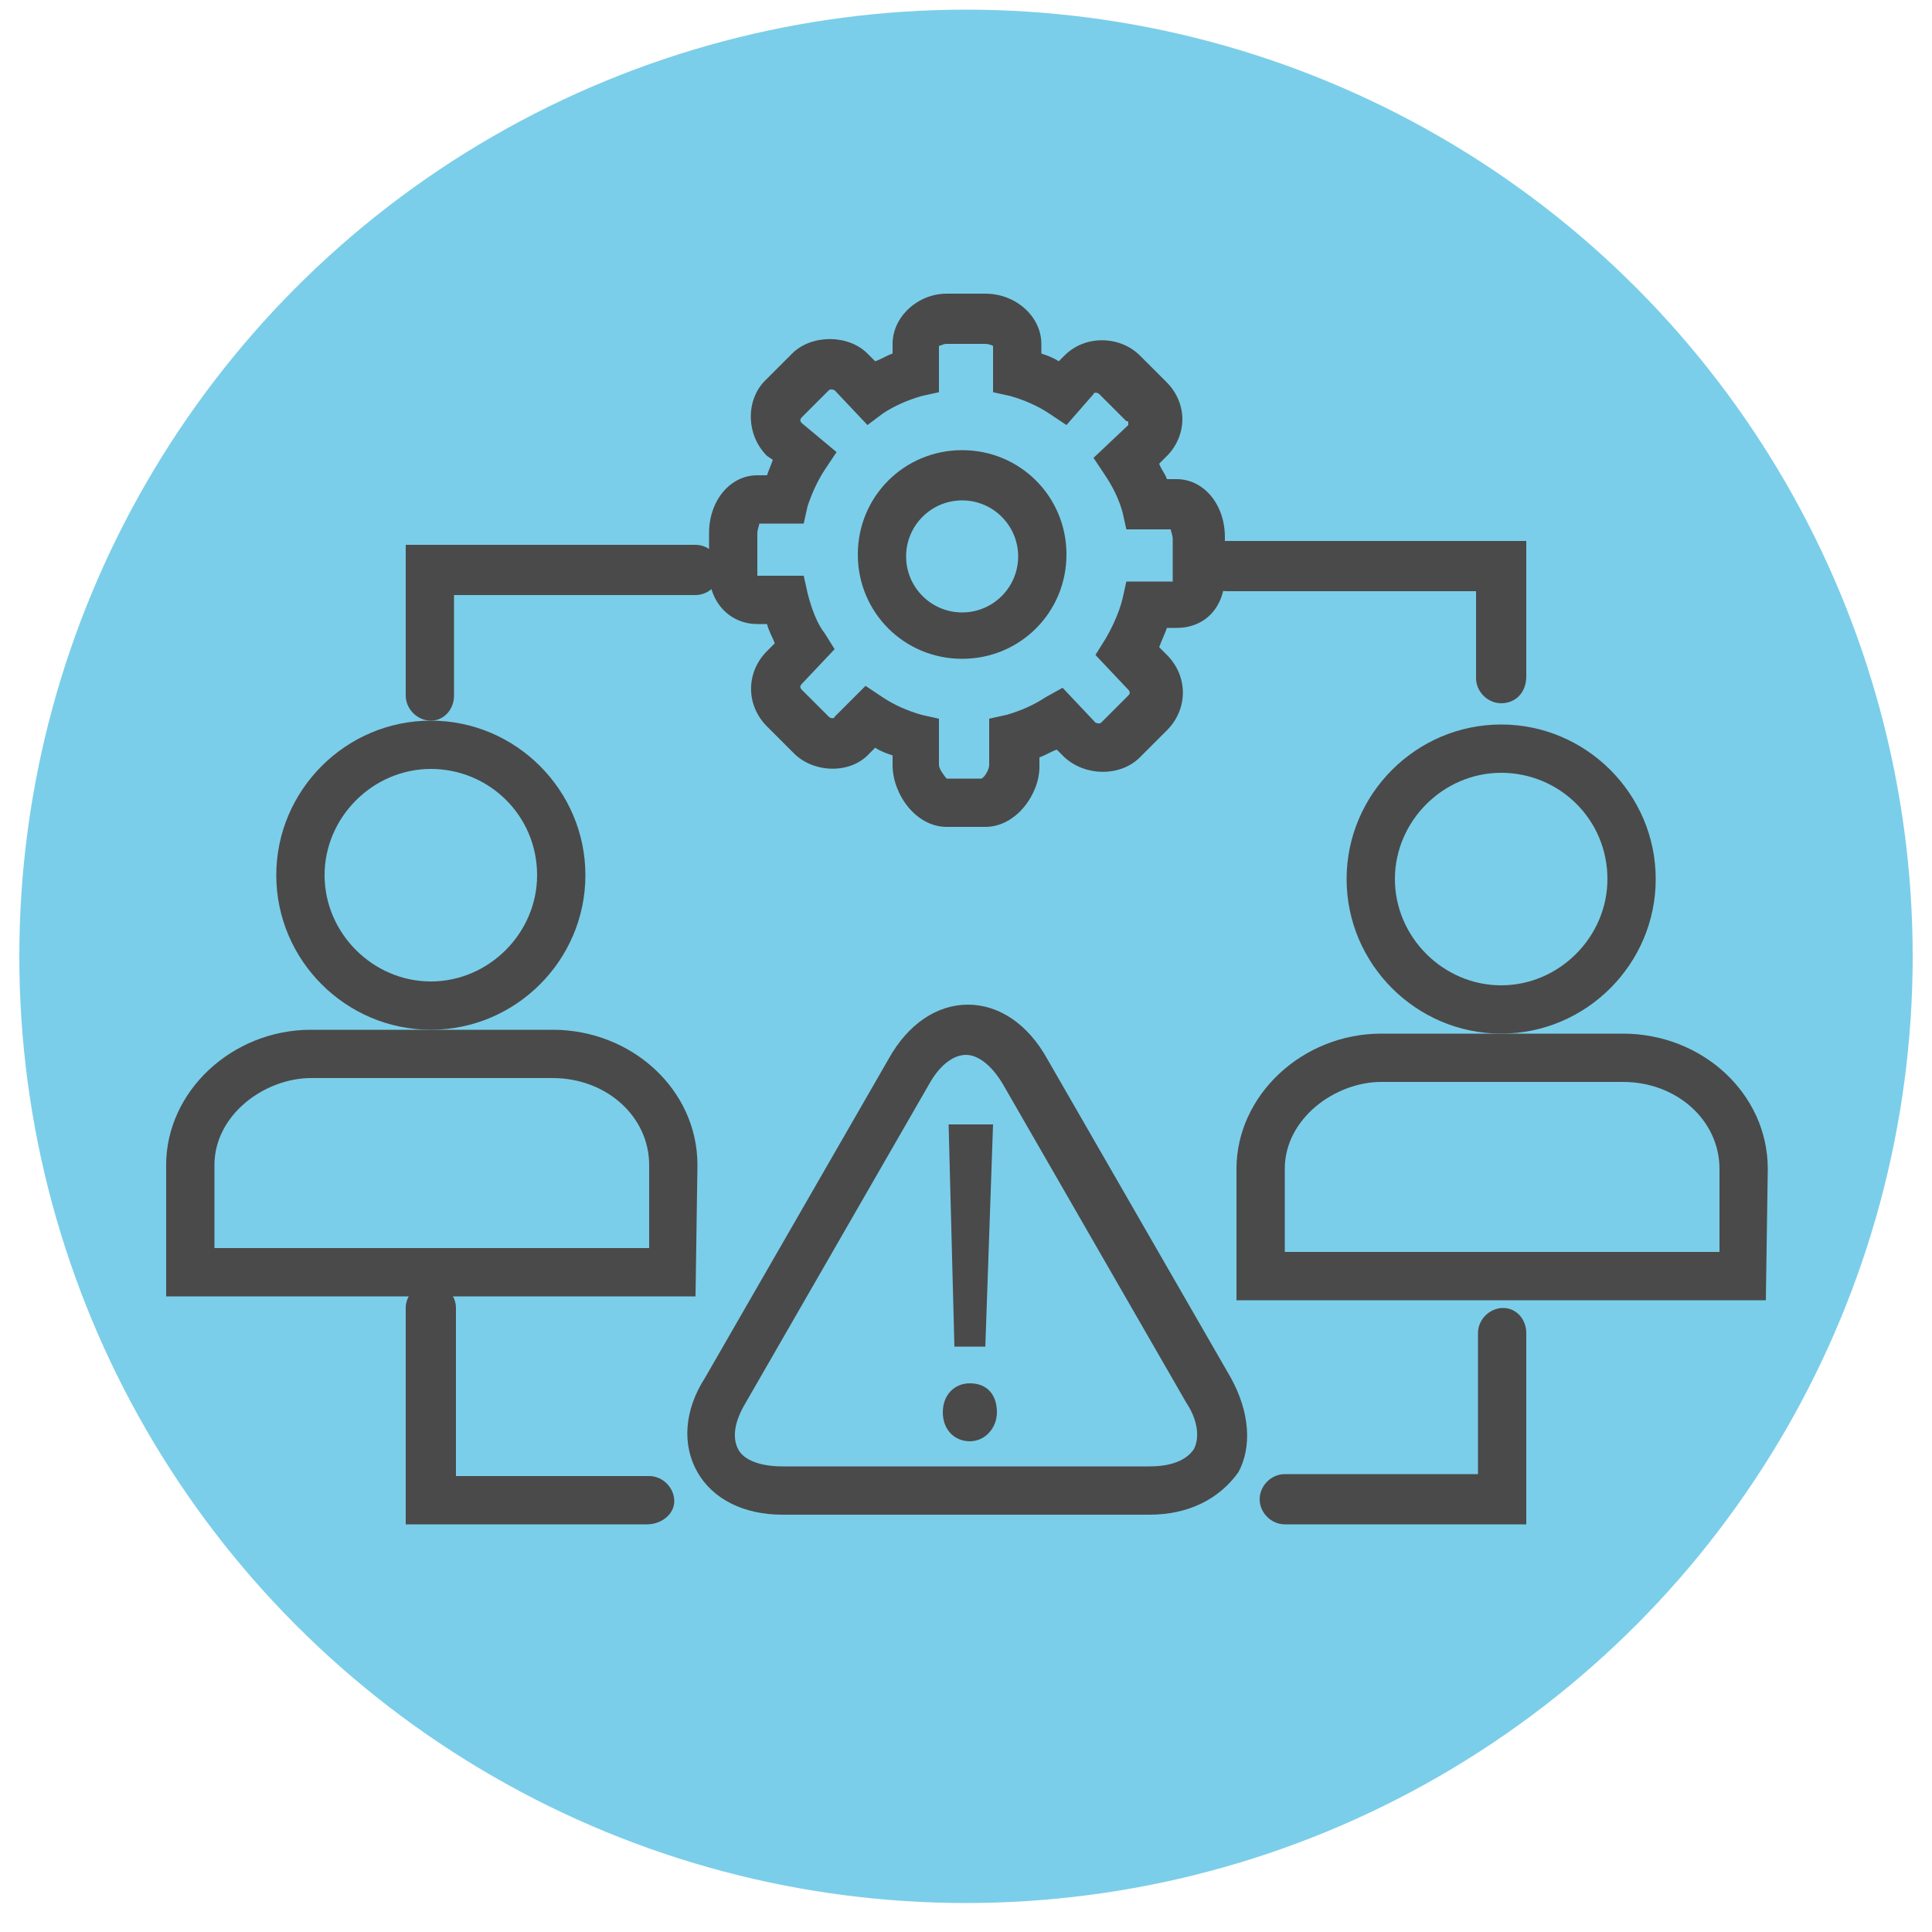 <?xml version="1.0" encoding="utf-8"?>
<!-- Generator: Adobe Illustrator 21.0.0, SVG Export Plug-In . SVG Version: 6.00 Build 0)  -->
<svg version="1.1" id="Layer_1" xmlns="http://www.w3.org/2000/svg" xmlns:xlink="http://www.w3.org/1999/xlink" x="0px" y="0px" width="100px" height="100px"
	 viewBox="0 0 100 100" style="enable-background:new 0 0 100 100;" xml:space="preserve">
<style type="text/css">
	.st0{fill:#7BCEE9;}
	.st1{fill:#4A4A4A;}
</style>
<circle class="st0" cx="50" cy="49.5" r="49"/>
<g>
	<g>
		<g>
			<path class="st1" d="M36,67.1H8.6v-6.8c0-3.8,3.4-7,7.5-7h12.5c4.1,0,7.5,3.1,7.5,7L36,67.1L36,67.1z M11.1,64.6h22.5v-4.3
				c0-2.5-2.2-4.5-5-4.5H16.1c-2.4,0-5,1.9-5,4.5L11.1,64.6L11.1,64.6z"/>
		</g>
		<g>
			<path class="st1" d="M22.3,53.3c-4.4,0-8-3.6-8-8c0-4.4,3.6-8,8-8c4.4,0,8,3.6,8,8C30.3,49.7,26.7,53.3,22.3,53.3z M22.3,39.8
				c-3,0-5.5,2.5-5.5,5.5c0,3,2.5,5.5,5.5,5.5c3,0,5.5-2.5,5.5-5.5C27.8,42.2,25.3,39.8,22.3,39.8z"/>
		</g>
	</g>
	<g>
		<g>
			<path class="st1" d="M91.4,67.3H64v-6.8c0-3.8,3.4-7,7.5-7H84c4.1,0,7.5,3.1,7.5,7L91.4,67.3L91.4,67.3z M66.5,64.8h22.5v-4.3
				c0-2.5-2.2-4.5-5-4.5H71.5c-2.4,0-5,1.9-5,4.5V64.8z"/>
		</g>
		<g>
			<path class="st1" d="M77.7,53.5c-4.4,0-8-3.6-8-8c0-4.4,3.6-8,8-8c4.4,0,8,3.6,8,8S82.1,53.5,77.7,53.5z M77.7,40
				c-3,0-5.5,2.5-5.5,5.5c0,3,2.5,5.5,5.5,5.5c3,0,5.5-2.5,5.5-5.5C83.2,42.4,80.7,40,77.7,40z"/>
		</g>
	</g>
	<g>
		<path class="st1" d="M22.3,37.3c-0.7,0-1.3-0.6-1.3-1.3v-7.8h15c0.7,0,1.3,0.6,1.3,1.3s-0.6,1.3-1.3,1.3H23.5V36
			C23.5,36.7,23,37.3,22.3,37.3z"/>
	</g>
	<g>
		<path class="st1" d="M33.5,78.9H21V67.7c0-0.7,0.6-1.3,1.3-1.3s1.3,0.6,1.3,1.3v8.7h10c0.7,0,1.3,0.6,1.3,1.3S34.2,78.9,33.5,78.9
			z"/>
	</g>
	<g>
		<path class="st1" d="M79,78.9H66.5c-0.7,0-1.3-0.6-1.3-1.3s0.6-1.3,1.3-1.3h10V69c0-0.7,0.6-1.3,1.3-1.3S79,68.3,79,69V78.9z"/>
	</g>
	<g>
		<path class="st1" d="M77.7,36.4c-0.7,0-1.3-0.6-1.3-1.3v-4.5H63.5c-0.7,0-1.3-0.6-1.3-1.3s0.6-1.3,1.3-1.3H79v7
			C79,35.9,78.4,36.4,77.7,36.4z"/>
	</g>
	<g>
		<g>
			<path class="st1" d="M51,42.8h-2c-1.6,0-2.8-1.7-2.8-3.2v-0.5c-0.3-0.1-0.6-0.2-0.9-0.4L45,39c-1,1.1-2.9,1-3.9,0l-1.4-1.4
				c-1.1-1.1-1.1-2.8,0-3.9l0.4-0.4c-0.1-0.3-0.3-0.6-0.4-1h-0.5c-1.4,0-2.5-1.1-2.5-2.7v-2c0-1.7,1.1-3,2.5-3h0.5
				c0.1-0.3,0.2-0.5,0.3-0.8l-0.3-0.2c-1.1-1.1-1.1-2.9-0.1-3.9l1.4-1.4c1-1,2.9-1,3.9,0l0.4,0.4c0.3-0.1,0.6-0.3,0.9-0.4v-0.5
				c0-1.4,1.3-2.6,2.8-2.6h2c1.6,0,2.9,1.2,2.9,2.6v0.5c0.3,0.1,0.6,0.2,0.9,0.4l0.3-0.3c1.1-1.1,2.9-1,3.9,0l1.4,1.4
				c0.5,0.5,0.8,1.2,0.8,1.9c0,0.7-0.3,1.4-0.8,1.9L60,24c0.1,0.3,0.3,0.5,0.4,0.8h0.5c1.4,0,2.5,1.3,2.5,3v2c0,1.6-1,2.7-2.5,2.7
				h-0.5c-0.1,0.3-0.3,0.7-0.4,1l0.4,0.4c1.1,1.1,1.1,2.8,0,3.9l-1.4,1.4c-1,1-2.8,1-3.9,0l-0.4-0.4c-0.3,0.1-0.6,0.3-0.9,0.4v0.5
				C53.8,41.1,52.6,42.8,51,42.8z M44.8,35.5l0.9,0.6c0.6,0.4,1.3,0.7,2,0.9l0.9,0.2v2.4c0,0.2,0.3,0.6,0.4,0.7l1.8,0
				c0.2-0.1,0.4-0.5,0.4-0.7v-2.4l0.9-0.2c0.7-0.2,1.4-0.5,2-0.9l0.9-0.5l1.7,1.8c0,0,0.2,0.1,0.3,0l1.4-1.4c0.1-0.1,0.1-0.2,0-0.3
				l-1.7-1.8l0.5-0.8c0.3-0.5,0.7-1.3,0.9-2.1l0.2-0.9h2.4c0,0,0-0.1,0-0.2v-2c0-0.2-0.1-0.4-0.1-0.5h-2.3l-0.2-0.9
				c-0.2-0.7-0.5-1.3-0.9-1.9l-0.6-0.9l1.8-1.7c0,0,0-0.1,0-0.1c0-0.1,0-0.1-0.1-0.1l-1.4-1.4c-0.1-0.1-0.3-0.1-0.3,0L55.2,22
				l-0.9-0.6c-0.6-0.4-1.3-0.7-2-0.9l-0.9-0.2v-2.4c0,0-0.2-0.1-0.4-0.1h-2c-0.2,0-0.3,0.1-0.4,0.1l0,2.4l-0.9,0.2
				c-0.7,0.2-1.4,0.5-2,0.9L44.9,22l-1.7-1.8c0,0-0.2-0.1-0.3,0l-1.4,1.4c-0.1,0.1-0.1,0.2,0,0.3l1.8,1.5l-0.6,0.9
				c-0.4,0.6-0.7,1.3-0.9,1.9l-0.2,0.9h-2.3c0,0.1-0.1,0.3-0.1,0.5v2c0,0.1,0,0.1,0,0.2l2.4,0l0.2,0.9c0.2,0.8,0.5,1.6,0.9,2.1
				l0.5,0.8l-1.7,1.8c-0.1,0.1-0.1,0.2,0,0.3l1.4,1.4c0.1,0.1,0.3,0.1,0.3,0L44.8,35.5z"/>
		</g>
		<g>
			<path class="st1" d="M49.8,34.1c-3,0-5.4-2.4-5.4-5.4c0-3,2.4-5.4,5.4-5.4s5.4,2.4,5.4,5.4C55.2,31.7,52.8,34.1,49.8,34.1z
				 M49.8,25.9c-1.6,0-2.9,1.3-2.9,2.9c0,1.6,1.3,2.9,2.9,2.9s2.9-1.3,2.9-2.9C52.7,27.2,51.4,25.9,49.8,25.9z"/>
		</g>
	</g>
	<g>
		<path class="st1" d="M59.5,78.4h-19c-2,0-3.6-0.8-4.4-2.2c-0.8-1.4-0.7-3.2,0.4-4.9l9.5-16.5c1-1.8,2.5-2.8,4.1-2.8s3.1,1,4.1,2.8
			l9.5,16.5c1,1.8,1.1,3.6,0.4,4.9C63.1,77.6,61.5,78.4,59.5,78.4z M50,54.6c-0.7,0-1.4,0.6-1.9,1.5l-9.5,16.5
			c-0.6,1-0.7,1.8-0.4,2.4c0.3,0.6,1.2,0.9,2.3,0.9h19c1.1,0,1.9-0.3,2.3-0.9c0.3-0.6,0.2-1.5-0.4-2.4l-9.5-16.5
			C51.3,55.1,50.6,54.6,50,54.6z"/>
	</g>
	<g>
		<path class="st1" d="M48.8,73.1c0-0.9,0.6-1.5,1.4-1.5c0.9,0,1.4,0.6,1.4,1.5c0,0.8-0.6,1.5-1.4,1.5C49.4,74.6,48.8,74,48.8,73.1z
			 M49.4,69.7l-0.3-11.5h2.3L51,69.7H49.4z"/>
	</g>
</g>
</svg>
